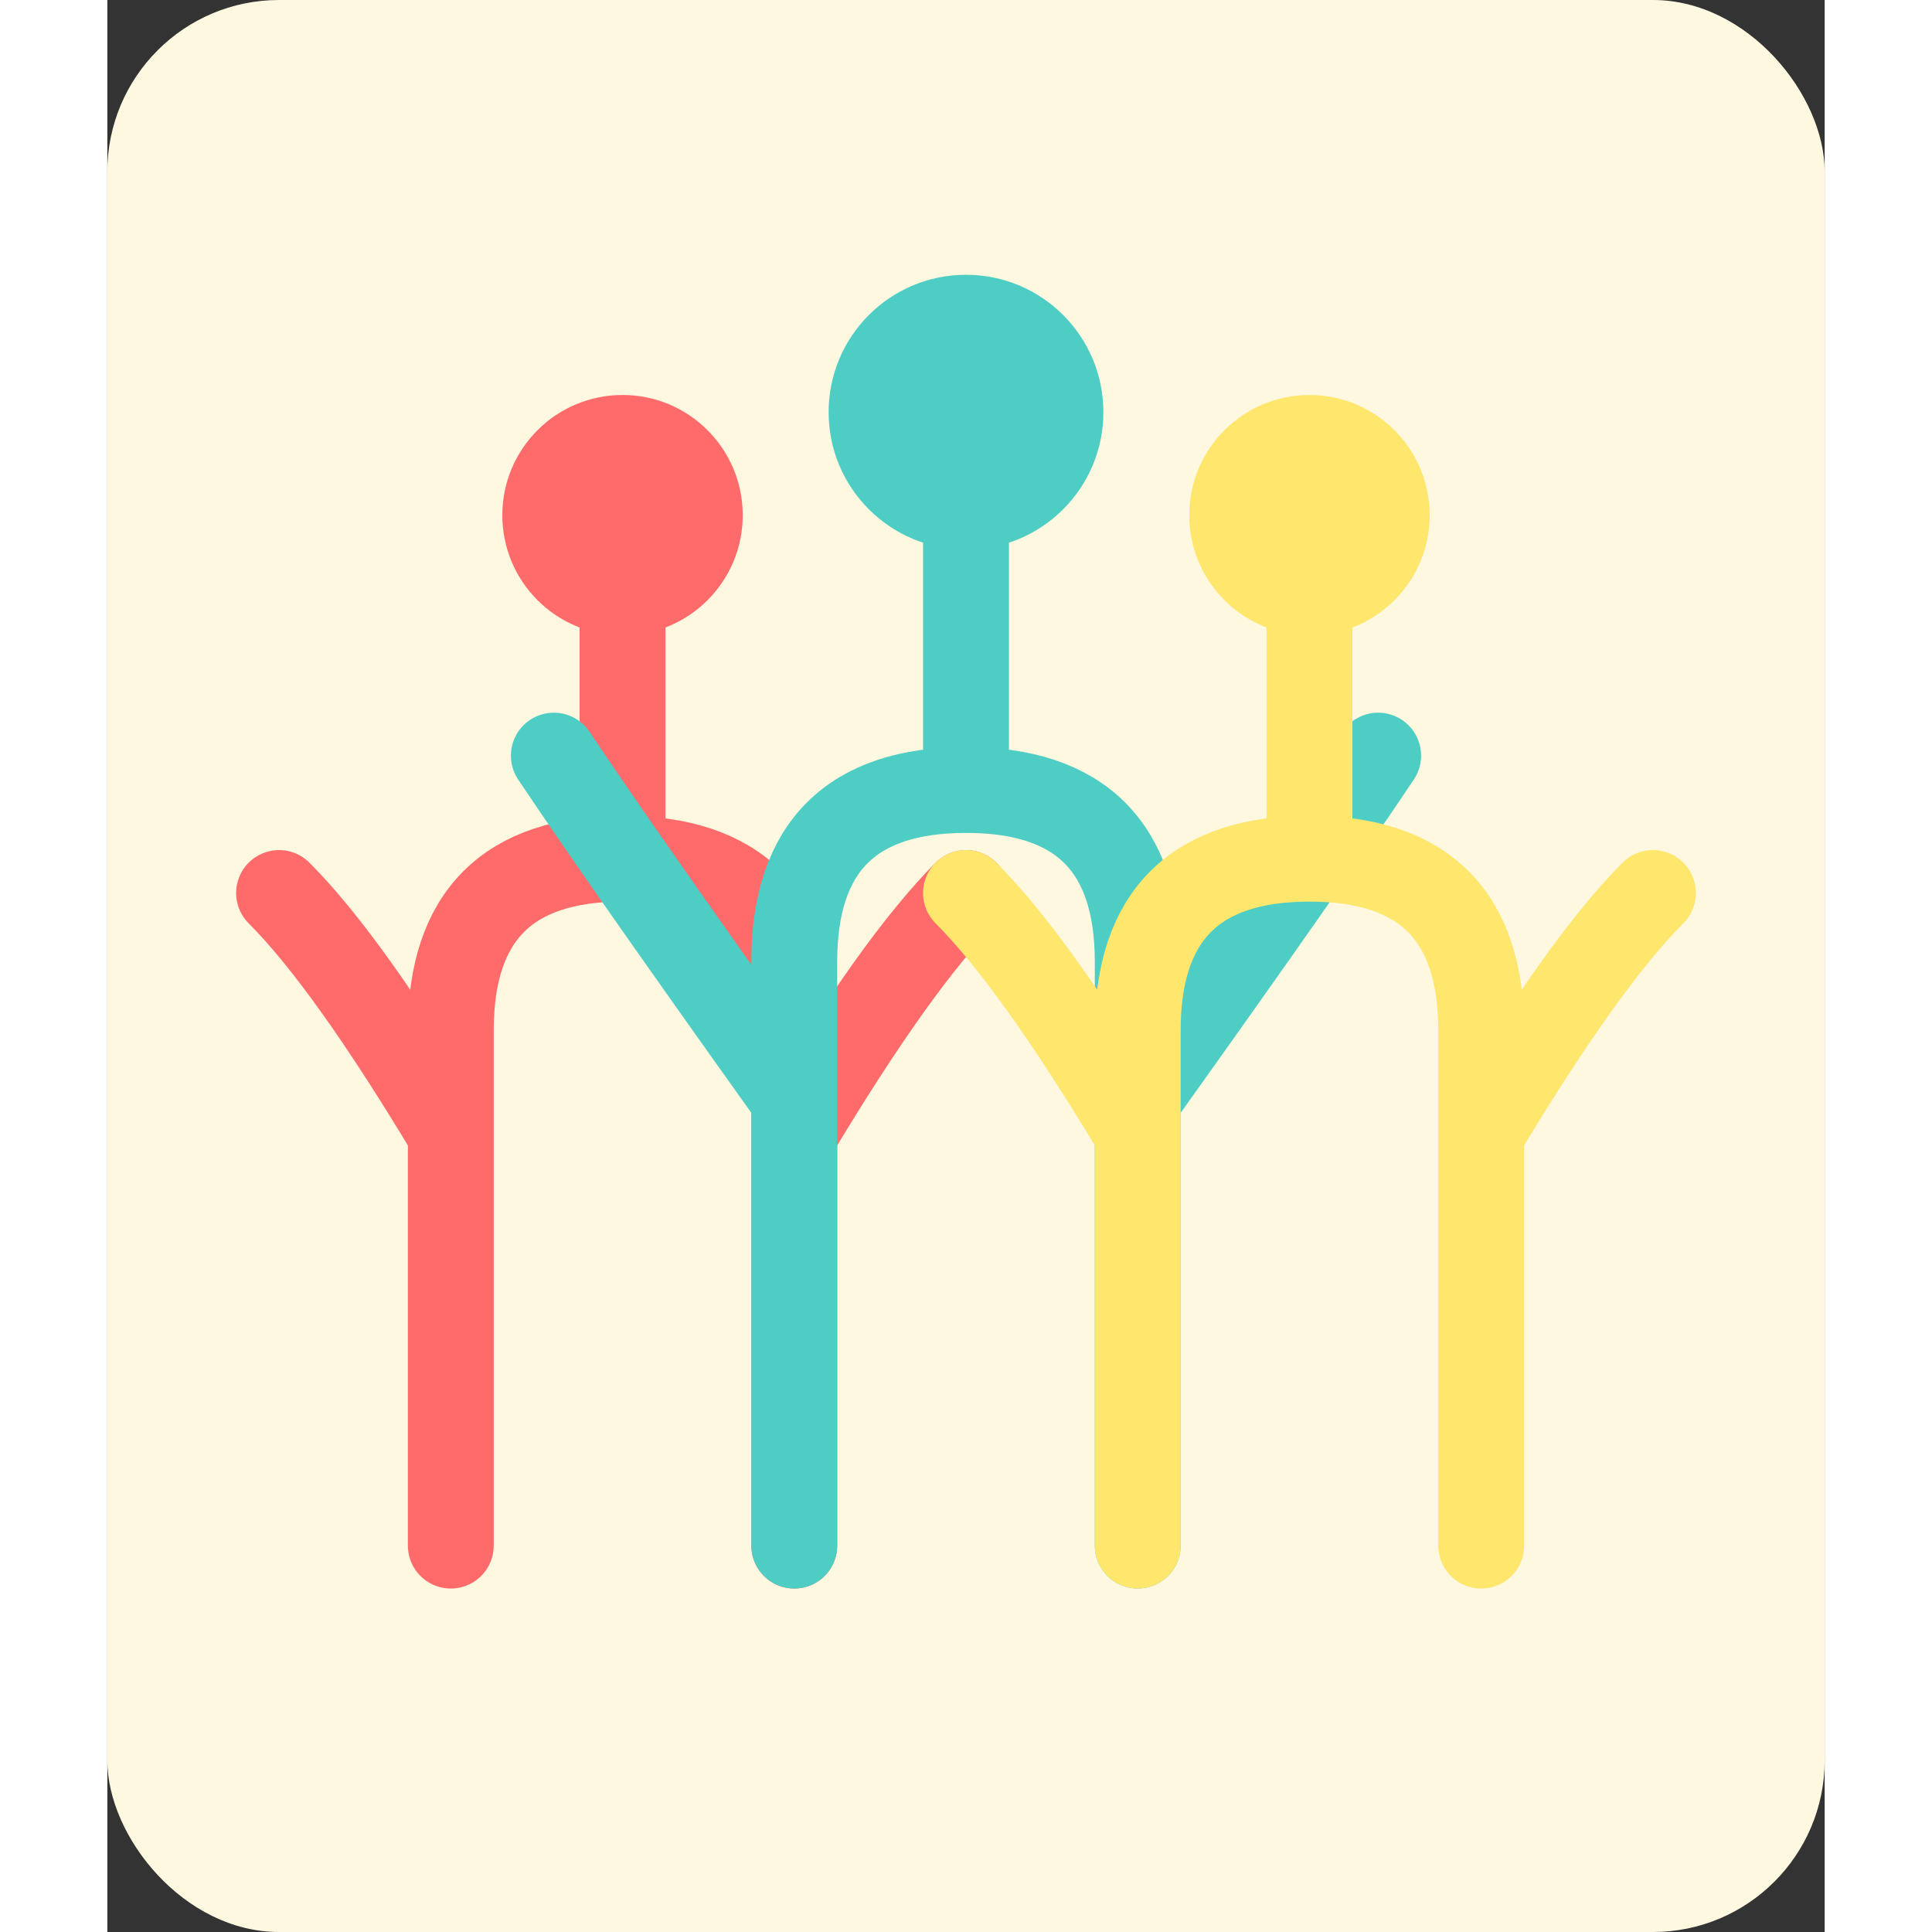 <svg width="32" height="32" viewBox="0 0 40 45" xmlns="http://www.w3.org/2000/svg">
  <rect x="0" y="0" width="40" height="45" fill="#333333" stroke="none"/>
  <rect width="40" height="45" fill="#FFF8E1" rx="4"/>
  <g transform="translate(4, 8) scale(0.8)">
    <path d="M5,35 Q5,25 5,20 Q5,15 10,15 Q15,15 15,20 Q15,25 15,35 M10,15 Q10,10 10,8 M5,23 Q2,18 0,16 M15,23 Q18,18 20,16" 
          stroke="#FF6B6B" stroke-width="2.5" stroke-linecap="round" stroke-linejoin="round" fill="none"/>
    <circle cx="10" cy="5" r="3.5" fill="#FF6B6B"/>
    
    <path d="M15,35 Q15,25 15,18 Q15,13 20,13 Q25,13 25,18 Q25,25 25,35 M20,13 Q20,8 20,5 M15,22 Q10,15 8,12 M25,22 Q30,15 32,12" 
          stroke="#4ECDC4" stroke-width="2.5" stroke-linecap="round" stroke-linejoin="round" fill="none"/>
    <circle cx="20" cy="2" r="4" fill="#4ECDC4"/>
    
    <path d="M25,35 Q25,25 25,20 Q25,15 30,15 Q35,15 35,20 Q35,25 35,35 M30,15 Q30,10 30,8 M25,23 Q22,18 20,16 M35,23 Q38,18 40,16" 
          stroke="#FFE66D" stroke-width="2.5" stroke-linecap="round" stroke-linejoin="round" fill="none"/>
    <circle cx="30" cy="5" r="3.5" fill="#FFE66D"/>
  </g>
</svg>
